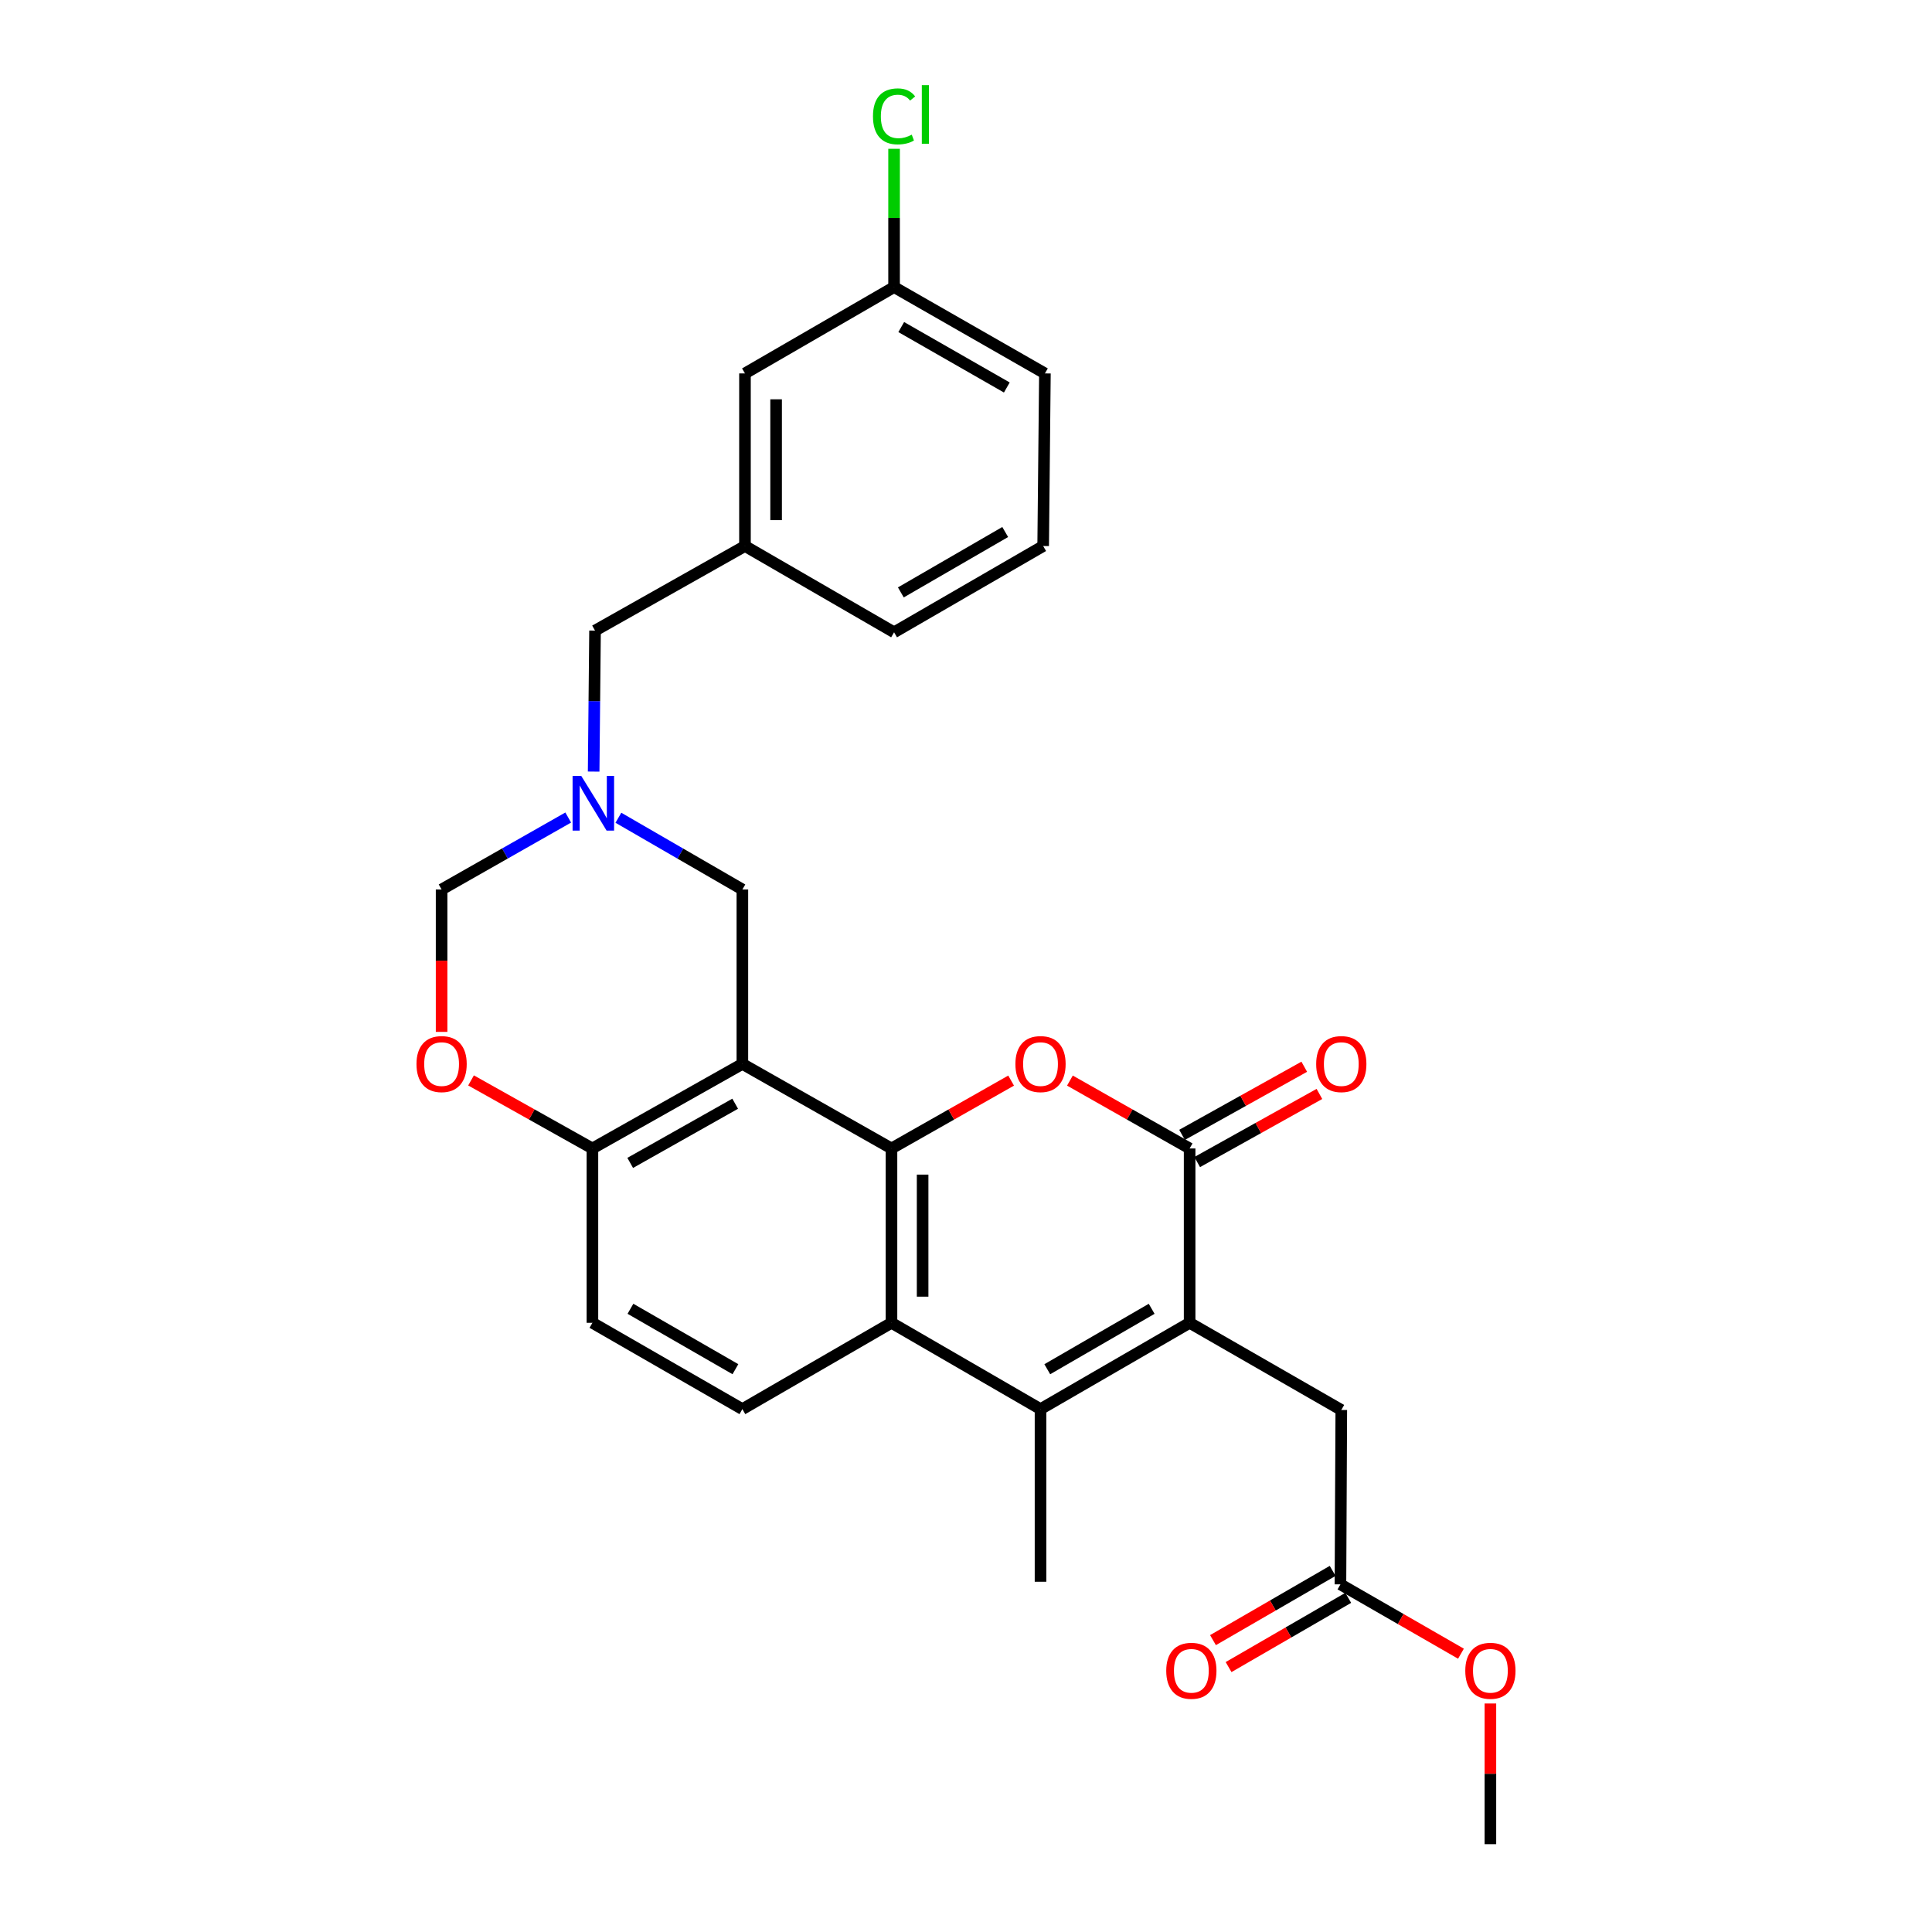 <?xml version='1.0' encoding='iso-8859-1'?>
<svg version='1.1' baseProfile='full'
              xmlns='http://www.w3.org/2000/svg'
                      xmlns:rdkit='http://www.rdkit.org/xml'
                      xmlns:xlink='http://www.w3.org/1999/xlink'
                  xml:space='preserve'
width='1000px' height='1000px' viewBox='0 0 1000 1000'>
<!-- END OF HEADER -->
<rect style='opacity:1.0;fill:#FFFFFF;stroke:none' width='1000' height='1000' x='0' y='0'> </rect>
<path class='bond-1' d='M 461.429,594.444 L 384.252,550.68' style='fill:none;fill-rule:evenodd;stroke:#000000;stroke-width:6px;stroke-linecap:butt;stroke-linejoin:miter;stroke-opacity:1' />
<path class='bond-2' d='M 461.429,594.444 L 492.391,576.878' style='fill:none;fill-rule:evenodd;stroke:#000000;stroke-width:6px;stroke-linecap:butt;stroke-linejoin:miter;stroke-opacity:1' />
<path class='bond-2' d='M 492.391,576.878 L 523.354,559.313' style='fill:none;fill-rule:evenodd;stroke:#FF0000;stroke-width:6px;stroke-linecap:butt;stroke-linejoin:miter;stroke-opacity:1' />
<path class='bond-5' d='M 461.429,594.444 L 461.429,684.684' style='fill:none;fill-rule:evenodd;stroke:#000000;stroke-width:6px;stroke-linecap:butt;stroke-linejoin:miter;stroke-opacity:1' />
<path class='bond-5' d='M 477.545,607.98 L 477.545,671.148' style='fill:none;fill-rule:evenodd;stroke:#000000;stroke-width:6px;stroke-linecap:butt;stroke-linejoin:miter;stroke-opacity:1' />
<path class='bond-0' d='M 615.748,684.684 L 538.571,729.361' style='fill:none;fill-rule:evenodd;stroke:#000000;stroke-width:6px;stroke-linecap:butt;stroke-linejoin:miter;stroke-opacity:1' />
<path class='bond-0' d='M 596.098,677.438 L 542.073,708.712' style='fill:none;fill-rule:evenodd;stroke:#000000;stroke-width:6px;stroke-linecap:butt;stroke-linejoin:miter;stroke-opacity:1' />
<path class='bond-11' d='M 615.748,684.684 L 694.251,729.8' style='fill:none;fill-rule:evenodd;stroke:#000000;stroke-width:6px;stroke-linecap:butt;stroke-linejoin:miter;stroke-opacity:1' />
<path class='bond-28' d='M 615.748,684.684 L 615.748,594.444' style='fill:none;fill-rule:evenodd;stroke:#000000;stroke-width:6px;stroke-linecap:butt;stroke-linejoin:miter;stroke-opacity:1' />
<path class='bond-7' d='M 384.252,550.68 L 306.636,594.444' style='fill:none;fill-rule:evenodd;stroke:#000000;stroke-width:6px;stroke-linecap:butt;stroke-linejoin:miter;stroke-opacity:1' />
<path class='bond-7' d='M 380.525,571.283 L 326.193,601.917' style='fill:none;fill-rule:evenodd;stroke:#000000;stroke-width:6px;stroke-linecap:butt;stroke-linejoin:miter;stroke-opacity:1' />
<path class='bond-9' d='M 384.252,550.68 L 384.252,460.395' style='fill:none;fill-rule:evenodd;stroke:#000000;stroke-width:6px;stroke-linecap:butt;stroke-linejoin:miter;stroke-opacity:1' />
<path class='bond-3' d='M 553.789,559.31 L 584.769,576.877' style='fill:none;fill-rule:evenodd;stroke:#FF0000;stroke-width:6px;stroke-linecap:butt;stroke-linejoin:miter;stroke-opacity:1' />
<path class='bond-3' d='M 584.769,576.877 L 615.748,594.444' style='fill:none;fill-rule:evenodd;stroke:#000000;stroke-width:6px;stroke-linecap:butt;stroke-linejoin:miter;stroke-opacity:1' />
<path class='bond-14' d='M 619.672,601.482 L 651.3,583.85' style='fill:none;fill-rule:evenodd;stroke:#000000;stroke-width:6px;stroke-linecap:butt;stroke-linejoin:miter;stroke-opacity:1' />
<path class='bond-14' d='M 651.3,583.85 L 682.927,566.218' style='fill:none;fill-rule:evenodd;stroke:#FF0000;stroke-width:6px;stroke-linecap:butt;stroke-linejoin:miter;stroke-opacity:1' />
<path class='bond-14' d='M 611.825,587.406 L 643.452,569.774' style='fill:none;fill-rule:evenodd;stroke:#000000;stroke-width:6px;stroke-linecap:butt;stroke-linejoin:miter;stroke-opacity:1' />
<path class='bond-14' d='M 643.452,569.774 L 675.08,552.142' style='fill:none;fill-rule:evenodd;stroke:#FF0000;stroke-width:6px;stroke-linecap:butt;stroke-linejoin:miter;stroke-opacity:1' />
<path class='bond-4' d='M 538.571,729.361 L 461.429,684.684' style='fill:none;fill-rule:evenodd;stroke:#000000;stroke-width:6px;stroke-linecap:butt;stroke-linejoin:miter;stroke-opacity:1' />
<path class='bond-20' d='M 538.571,729.361 L 538.571,818.715' style='fill:none;fill-rule:evenodd;stroke:#000000;stroke-width:6px;stroke-linecap:butt;stroke-linejoin:miter;stroke-opacity:1' />
<path class='bond-10' d='M 461.429,684.684 L 384.252,729.361' style='fill:none;fill-rule:evenodd;stroke:#000000;stroke-width:6px;stroke-linecap:butt;stroke-linejoin:miter;stroke-opacity:1' />
<path class='bond-6' d='M 320.078,423.266 L 352.165,441.83' style='fill:none;fill-rule:evenodd;stroke:#0000FF;stroke-width:6px;stroke-linecap:butt;stroke-linejoin:miter;stroke-opacity:1' />
<path class='bond-6' d='M 352.165,441.83 L 384.252,460.395' style='fill:none;fill-rule:evenodd;stroke:#000000;stroke-width:6px;stroke-linecap:butt;stroke-linejoin:miter;stroke-opacity:1' />
<path class='bond-12' d='M 294.112,423.15 L 261.342,441.772' style='fill:none;fill-rule:evenodd;stroke:#0000FF;stroke-width:6px;stroke-linecap:butt;stroke-linejoin:miter;stroke-opacity:1' />
<path class='bond-12' d='M 261.342,441.772 L 228.572,460.395' style='fill:none;fill-rule:evenodd;stroke:#000000;stroke-width:6px;stroke-linecap:butt;stroke-linejoin:miter;stroke-opacity:1' />
<path class='bond-16' d='M 307.271,399.369 L 307.629,362.884' style='fill:none;fill-rule:evenodd;stroke:#0000FF;stroke-width:6px;stroke-linecap:butt;stroke-linejoin:miter;stroke-opacity:1' />
<path class='bond-16' d='M 307.629,362.884 L 307.988,326.4' style='fill:none;fill-rule:evenodd;stroke:#000000;stroke-width:6px;stroke-linecap:butt;stroke-linejoin:miter;stroke-opacity:1' />
<path class='bond-8' d='M 306.636,594.444 L 275.222,576.833' style='fill:none;fill-rule:evenodd;stroke:#000000;stroke-width:6px;stroke-linecap:butt;stroke-linejoin:miter;stroke-opacity:1' />
<path class='bond-8' d='M 275.222,576.833 L 243.809,559.222' style='fill:none;fill-rule:evenodd;stroke:#FF0000;stroke-width:6px;stroke-linecap:butt;stroke-linejoin:miter;stroke-opacity:1' />
<path class='bond-29' d='M 306.636,594.444 L 306.636,684.684' style='fill:none;fill-rule:evenodd;stroke:#000000;stroke-width:6px;stroke-linecap:butt;stroke-linejoin:miter;stroke-opacity:1' />
<path class='bond-30' d='M 228.572,534.103 L 228.572,497.249' style='fill:none;fill-rule:evenodd;stroke:#FF0000;stroke-width:6px;stroke-linecap:butt;stroke-linejoin:miter;stroke-opacity:1' />
<path class='bond-30' d='M 228.572,497.249 L 228.572,460.395' style='fill:none;fill-rule:evenodd;stroke:#000000;stroke-width:6px;stroke-linecap:butt;stroke-linejoin:miter;stroke-opacity:1' />
<path class='bond-15' d='M 384.252,729.361 L 306.636,684.684' style='fill:none;fill-rule:evenodd;stroke:#000000;stroke-width:6px;stroke-linecap:butt;stroke-linejoin:miter;stroke-opacity:1' />
<path class='bond-15' d='M 380.649,708.692 L 326.318,677.418' style='fill:none;fill-rule:evenodd;stroke:#000000;stroke-width:6px;stroke-linecap:butt;stroke-linejoin:miter;stroke-opacity:1' />
<path class='bond-13' d='M 694.251,729.8 L 693.812,820.067' style='fill:none;fill-rule:evenodd;stroke:#000000;stroke-width:6px;stroke-linecap:butt;stroke-linejoin:miter;stroke-opacity:1' />
<path class='bond-17' d='M 689.777,813.092 L 658.807,831.012' style='fill:none;fill-rule:evenodd;stroke:#000000;stroke-width:6px;stroke-linecap:butt;stroke-linejoin:miter;stroke-opacity:1' />
<path class='bond-17' d='M 658.807,831.012 L 627.837,848.931' style='fill:none;fill-rule:evenodd;stroke:#FF0000;stroke-width:6px;stroke-linecap:butt;stroke-linejoin:miter;stroke-opacity:1' />
<path class='bond-17' d='M 697.848,827.042 L 666.878,844.961' style='fill:none;fill-rule:evenodd;stroke:#000000;stroke-width:6px;stroke-linecap:butt;stroke-linejoin:miter;stroke-opacity:1' />
<path class='bond-17' d='M 666.878,844.961 L 635.908,862.88' style='fill:none;fill-rule:evenodd;stroke:#FF0000;stroke-width:6px;stroke-linecap:butt;stroke-linejoin:miter;stroke-opacity:1' />
<path class='bond-22' d='M 693.812,820.067 L 725.001,838.009' style='fill:none;fill-rule:evenodd;stroke:#000000;stroke-width:6px;stroke-linecap:butt;stroke-linejoin:miter;stroke-opacity:1' />
<path class='bond-22' d='M 725.001,838.009 L 756.19,855.951' style='fill:none;fill-rule:evenodd;stroke:#FF0000;stroke-width:6px;stroke-linecap:butt;stroke-linejoin:miter;stroke-opacity:1' />
<path class='bond-18' d='M 307.988,326.4 L 385.595,282.618' style='fill:none;fill-rule:evenodd;stroke:#000000;stroke-width:6px;stroke-linecap:butt;stroke-linejoin:miter;stroke-opacity:1' />
<path class='bond-19' d='M 385.595,282.618 L 385.595,193.282' style='fill:none;fill-rule:evenodd;stroke:#000000;stroke-width:6px;stroke-linecap:butt;stroke-linejoin:miter;stroke-opacity:1' />
<path class='bond-19' d='M 401.711,269.218 L 401.711,206.683' style='fill:none;fill-rule:evenodd;stroke:#000000;stroke-width:6px;stroke-linecap:butt;stroke-linejoin:miter;stroke-opacity:1' />
<path class='bond-25' d='M 385.595,282.618 L 462.772,327.277' style='fill:none;fill-rule:evenodd;stroke:#000000;stroke-width:6px;stroke-linecap:butt;stroke-linejoin:miter;stroke-opacity:1' />
<path class='bond-21' d='M 385.595,193.282 L 462.772,148.596' style='fill:none;fill-rule:evenodd;stroke:#000000;stroke-width:6px;stroke-linecap:butt;stroke-linejoin:miter;stroke-opacity:1' />
<path class='bond-23' d='M 462.772,148.596 L 462.772,112.811' style='fill:none;fill-rule:evenodd;stroke:#000000;stroke-width:6px;stroke-linecap:butt;stroke-linejoin:miter;stroke-opacity:1' />
<path class='bond-23' d='M 462.772,112.811 L 462.772,77.025' style='fill:none;fill-rule:evenodd;stroke:#00CC00;stroke-width:6px;stroke-linecap:butt;stroke-linejoin:miter;stroke-opacity:1' />
<path class='bond-31' d='M 462.772,148.596 L 540.845,193.282' style='fill:none;fill-rule:evenodd;stroke:#000000;stroke-width:6px;stroke-linecap:butt;stroke-linejoin:miter;stroke-opacity:1' />
<path class='bond-31' d='M 466.478,169.286 L 521.128,200.566' style='fill:none;fill-rule:evenodd;stroke:#000000;stroke-width:6px;stroke-linecap:butt;stroke-linejoin:miter;stroke-opacity:1' />
<path class='bond-27' d='M 771.428,881.723 L 771.428,918.134' style='fill:none;fill-rule:evenodd;stroke:#FF0000;stroke-width:6px;stroke-linecap:butt;stroke-linejoin:miter;stroke-opacity:1' />
<path class='bond-27' d='M 771.428,918.134 L 771.428,954.545' style='fill:none;fill-rule:evenodd;stroke:#000000;stroke-width:6px;stroke-linecap:butt;stroke-linejoin:miter;stroke-opacity:1' />
<path class='bond-24' d='M 539.941,282.618 L 462.772,327.277' style='fill:none;fill-rule:evenodd;stroke:#000000;stroke-width:6px;stroke-linecap:butt;stroke-linejoin:miter;stroke-opacity:1' />
<path class='bond-24' d='M 520.293,275.369 L 466.275,306.63' style='fill:none;fill-rule:evenodd;stroke:#000000;stroke-width:6px;stroke-linecap:butt;stroke-linejoin:miter;stroke-opacity:1' />
<path class='bond-26' d='M 539.941,282.618 L 540.845,193.282' style='fill:none;fill-rule:evenodd;stroke:#000000;stroke-width:6px;stroke-linecap:butt;stroke-linejoin:miter;stroke-opacity:1' />
<path  class='atom-3' d='M 525.571 550.76
Q 525.571 543.96, 528.931 540.16
Q 532.291 536.36, 538.571 536.36
Q 544.851 536.36, 548.211 540.16
Q 551.571 543.96, 551.571 550.76
Q 551.571 557.64, 548.171 561.56
Q 544.771 565.44, 538.571 565.44
Q 532.331 565.44, 528.931 561.56
Q 525.571 557.68, 525.571 550.76
M 538.571 562.24
Q 542.891 562.24, 545.211 559.36
Q 547.571 556.44, 547.571 550.76
Q 547.571 545.2, 545.211 542.4
Q 542.891 539.56, 538.571 539.56
Q 534.251 539.56, 531.891 542.36
Q 529.571 545.16, 529.571 550.76
Q 529.571 556.48, 531.891 559.36
Q 534.251 562.24, 538.571 562.24
' fill='#FF0000'/>
<path  class='atom-7' d='M 300.85 401.603
L 310.13 416.603
Q 311.05 418.083, 312.53 420.763
Q 314.01 423.443, 314.09 423.603
L 314.09 401.603
L 317.85 401.603
L 317.85 429.923
L 313.97 429.923
L 304.01 413.523
Q 302.85 411.603, 301.61 409.403
Q 300.41 407.203, 300.05 406.523
L 300.05 429.923
L 296.37 429.923
L 296.37 401.603
L 300.85 401.603
' fill='#0000FF'/>
<path  class='atom-9' d='M 215.572 550.76
Q 215.572 543.96, 218.932 540.16
Q 222.292 536.36, 228.572 536.36
Q 234.852 536.36, 238.212 540.16
Q 241.572 543.96, 241.572 550.76
Q 241.572 557.64, 238.172 561.56
Q 234.772 565.44, 228.572 565.44
Q 222.332 565.44, 218.932 561.56
Q 215.572 557.68, 215.572 550.76
M 228.572 562.24
Q 232.892 562.24, 235.212 559.36
Q 237.572 556.44, 237.572 550.76
Q 237.572 545.2, 235.212 542.4
Q 232.892 539.56, 228.572 539.56
Q 224.252 539.56, 221.892 542.36
Q 219.572 545.16, 219.572 550.76
Q 219.572 556.48, 221.892 559.36
Q 224.252 562.24, 228.572 562.24
' fill='#FF0000'/>
<path  class='atom-15' d='M 681.251 550.76
Q 681.251 543.96, 684.611 540.16
Q 687.971 536.36, 694.251 536.36
Q 700.531 536.36, 703.891 540.16
Q 707.251 543.96, 707.251 550.76
Q 707.251 557.64, 703.851 561.56
Q 700.451 565.44, 694.251 565.44
Q 688.011 565.44, 684.611 561.56
Q 681.251 557.68, 681.251 550.76
M 694.251 562.24
Q 698.571 562.24, 700.891 559.36
Q 703.251 556.44, 703.251 550.76
Q 703.251 545.2, 700.891 542.4
Q 698.571 539.56, 694.251 539.56
Q 689.931 539.56, 687.571 542.36
Q 685.251 545.16, 685.251 550.76
Q 685.251 556.48, 687.571 559.36
Q 689.931 562.24, 694.251 562.24
' fill='#FF0000'/>
<path  class='atom-18' d='M 603.644 864.797
Q 603.644 857.997, 607.004 854.197
Q 610.364 850.397, 616.644 850.397
Q 622.924 850.397, 626.284 854.197
Q 629.644 857.997, 629.644 864.797
Q 629.644 871.677, 626.244 875.597
Q 622.844 879.477, 616.644 879.477
Q 610.404 879.477, 607.004 875.597
Q 603.644 871.717, 603.644 864.797
M 616.644 876.277
Q 620.964 876.277, 623.284 873.397
Q 625.644 870.477, 625.644 864.797
Q 625.644 859.237, 623.284 856.437
Q 620.964 853.597, 616.644 853.597
Q 612.324 853.597, 609.964 856.397
Q 607.644 859.197, 607.644 864.797
Q 607.644 870.517, 609.964 873.397
Q 612.324 876.277, 616.644 876.277
' fill='#FF0000'/>
<path  class='atom-23' d='M 758.428 864.797
Q 758.428 857.997, 761.788 854.197
Q 765.148 850.397, 771.428 850.397
Q 777.708 850.397, 781.068 854.197
Q 784.428 857.997, 784.428 864.797
Q 784.428 871.677, 781.028 875.597
Q 777.628 879.477, 771.428 879.477
Q 765.188 879.477, 761.788 875.597
Q 758.428 871.717, 758.428 864.797
M 771.428 876.277
Q 775.748 876.277, 778.068 873.397
Q 780.428 870.477, 780.428 864.797
Q 780.428 859.237, 778.068 856.437
Q 775.748 853.597, 771.428 853.597
Q 767.108 853.597, 764.748 856.397
Q 762.428 859.197, 762.428 864.797
Q 762.428 870.517, 764.748 873.397
Q 767.108 876.277, 771.428 876.277
' fill='#FF0000'/>
<path  class='atom-24' d='M 451.852 60.231
Q 451.852 53.191, 455.132 49.511
Q 458.452 45.791, 464.732 45.791
Q 470.572 45.791, 473.692 49.911
L 471.052 52.071
Q 468.772 49.071, 464.732 49.071
Q 460.452 49.071, 458.172 51.951
Q 455.932 54.791, 455.932 60.231
Q 455.932 65.831, 458.252 68.711
Q 460.612 71.591, 465.172 71.591
Q 468.292 71.591, 471.932 69.711
L 473.052 72.711
Q 471.572 73.671, 469.332 74.231
Q 467.092 74.791, 464.612 74.791
Q 458.452 74.791, 455.132 71.031
Q 451.852 67.271, 451.852 60.231
' fill='#00CC00'/>
<path  class='atom-24' d='M 477.132 44.071
L 480.812 44.071
L 480.812 74.431
L 477.132 74.431
L 477.132 44.071
' fill='#00CC00'/>
</svg>
